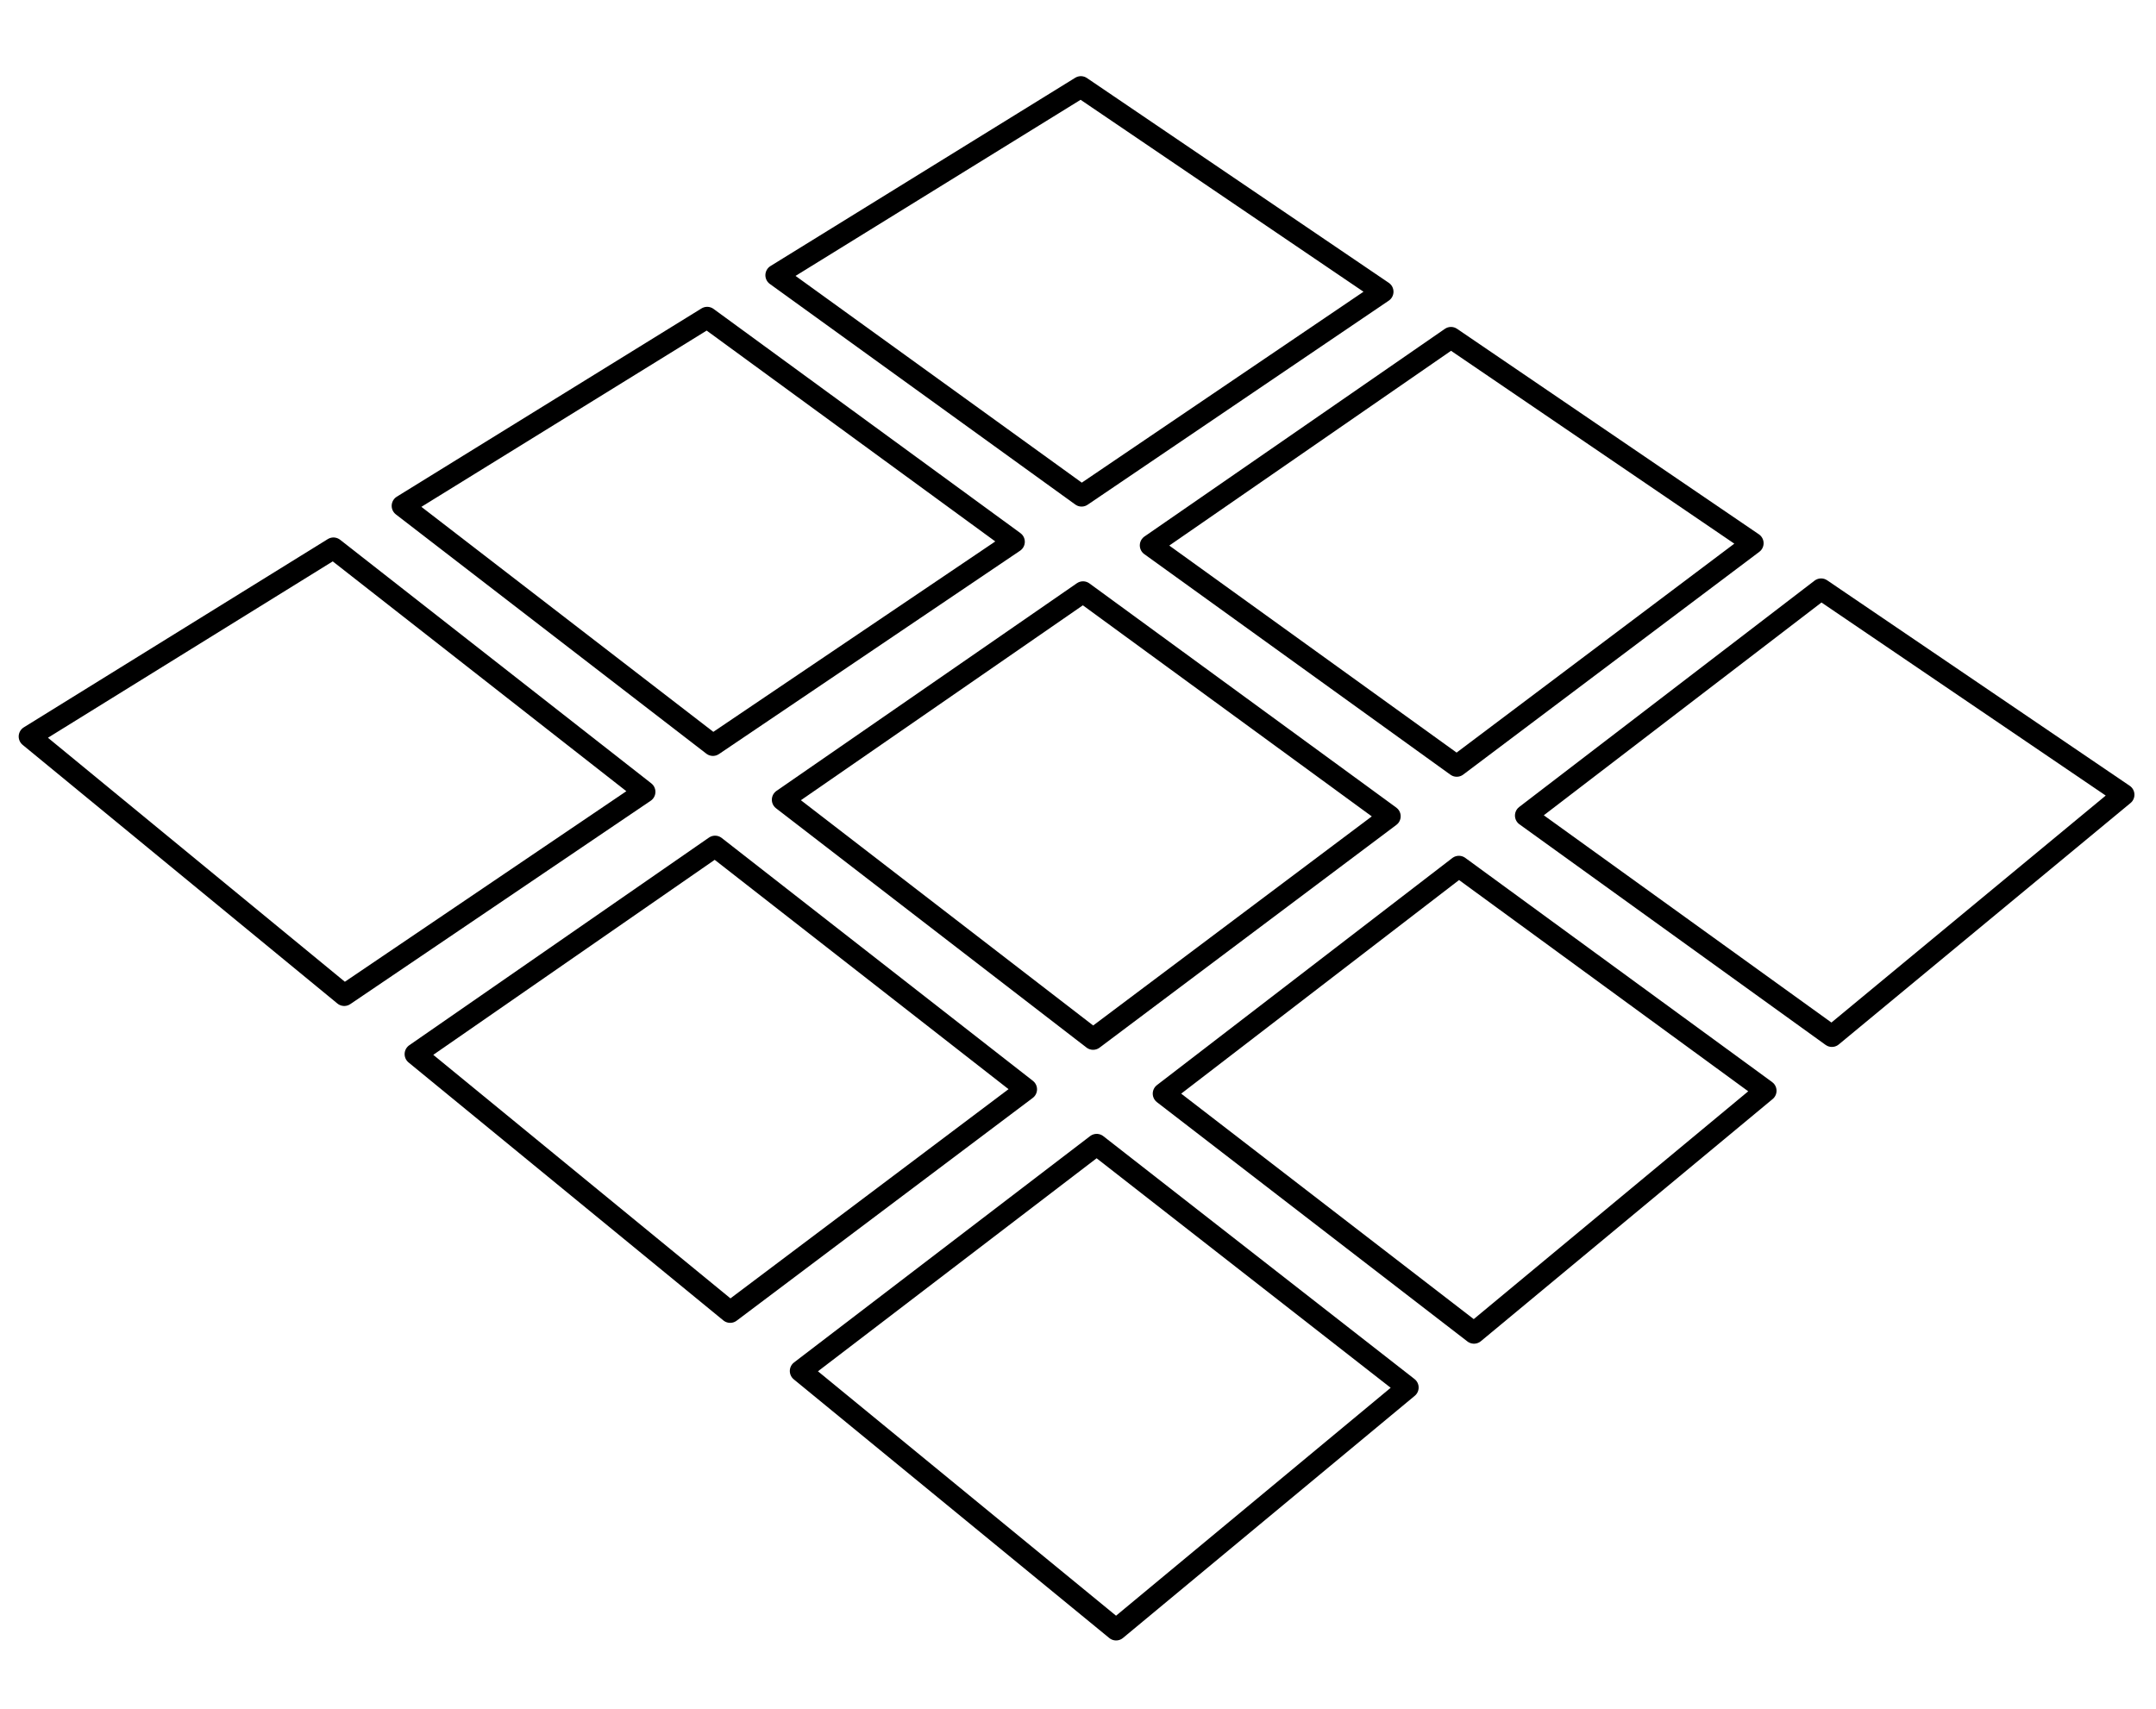 <?xml version="1.0" encoding="utf-8"?>
<!-- Generator: Adobe Illustrator 24.3.0, SVG Export Plug-In . SVG Version: 6.00 Build 0)  -->
<svg version="1.1" id="Layer_1" xmlns="http://www.w3.org/2000/svg" xmlns:xlink="http://www.w3.org/1999/xlink" x="0px" y="0px"
	 viewBox="0 0 300 237.8" style="enable-background:new 0 0 300 237.8;" xml:space="preserve">
<style type="text/css">
	.st0{fill:none;stroke:#000000;stroke-width:3;stroke-linecap:round;stroke-linejoin:round;stroke-miterlimit:10;}
</style>
<g>
	<g>
		<polygon class="st0" points="195.9,193.1 155.3,226.8 111.4,190.8 152.6,159.3 		"/>
		<polygon class="st0" points="245.7,151.8 205.1,185.5 161.9,152.2 203,120.6 		"/>
		<polygon class="st0" points="295.5,110.6 254.9,144.2 212.3,113.5 253.4,82 		"/>
		<polygon class="st0" points="142.8,151.6 101.6,182.6 57.8,146.7 99.5,117.8 		"/>
		<polygon class="st0" points="193.4,113.6 152.1,144.6 108.9,111.3 150.7,82.4 		"/>
		<polygon class="st0" points="243.9,75.6 202.7,106.6 160.1,75.9 201.9,47 		"/>
		<polygon class="st0" points="89.7,110.2 47.9,138.5 4.1,102.5 46.4,76.3 		"/>
		<polygon class="st0" points="141.1,75.4 99.2,103.7 56,70.4 98.4,44.2 		"/>
		<polygon class="st0" points="192.4,40.6 150.5,69 108,38.3 150.4,12.1 		"/>
	</g>
</g>
</svg>
